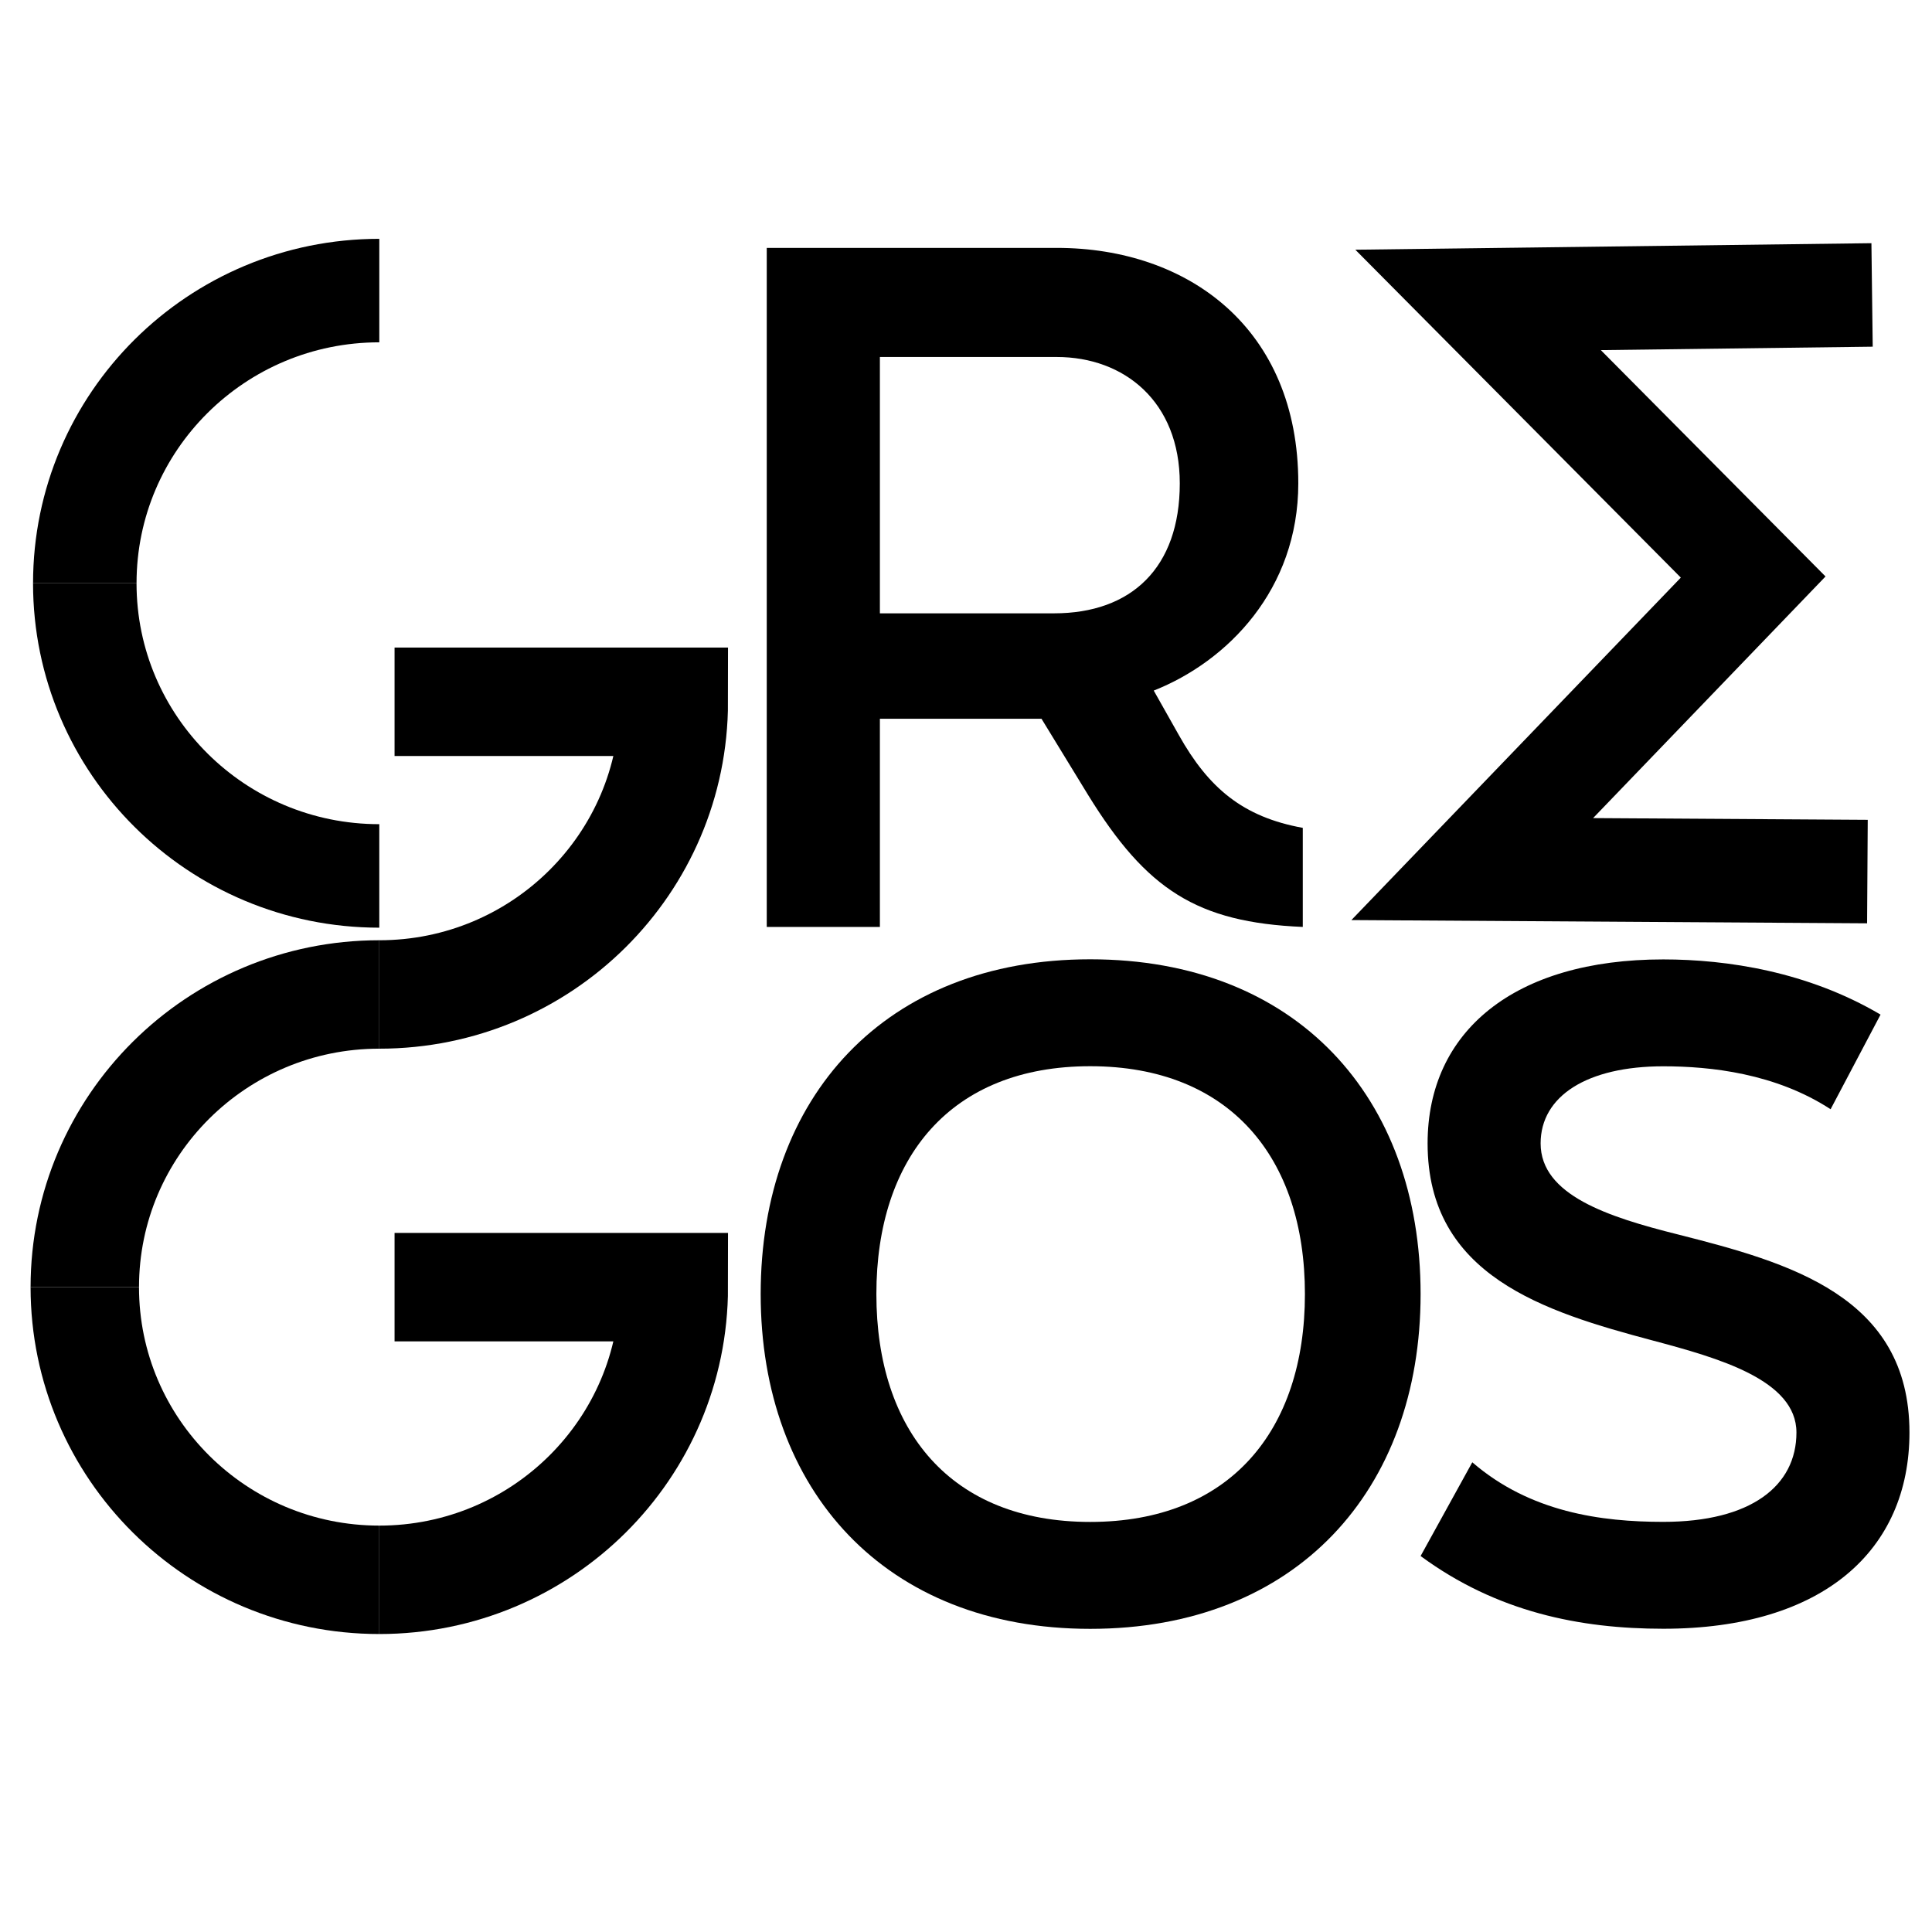 <svg xmlns="http://www.w3.org/2000/svg" xmlns:xlink="http://www.w3.org/1999/xlink" x="0px" y="0px" viewBox="0 0 2000 2000" style="enable-background:new 0 0 2000 2000;" xml:space="preserve"><style type="text/css">	.st0{display:none;}	.st1{fill:none;stroke:#000000;stroke-width:112.242;stroke-miterlimit:10;}	.st2{fill:none;stroke:#000000;stroke-width:107.14;stroke-miterlimit:10;}</style><g id="Camada_1" class="st0"></g><g id="Camada_2">	<rect x="-20.89" y="-9.78" class="st0" width="2030.67" height="2009.78"></rect>	<g>		<path d="M787.45,1339.62c0-204.13,128.83-346.56,341.12-346.56c213.2,0,342.03,142.43,342.03,346.56   c0,203.22-128.83,346.56-342.03,346.56C916.28,1686.19,787.45,1542.85,787.45,1339.62z M1350.85,1339.62   c0-141.53-78.02-235.88-222.27-235.88c-144.25,0-221.36,94.35-221.36,235.88c0,141.53,77.12,235.88,221.36,235.88   C1272.82,1575.51,1350.85,1481.16,1350.85,1339.62z"></path>	</g>	<path class="st1" d="M408.45,726.49h289.06c0,167.33-136.49,302.98-304.87,302.98"></path>	<path class="st2" d="M392.64,906.76c-168.37,0-304.87-135.65-304.87-302.98"></path>	<path class="st2" d="M87.78,603.78c0-167.33,136.49-302.98,304.87-302.98"></path>	<path class="st1" d="M408.45,1332.44h289.06c0,167.33-136.49,302.98-304.87,302.98"></path>	<path class="st1" d="M392.64,1635.42c-168.37,0-304.87-135.65-304.87-302.98"></path>	<path class="st1" d="M87.78,1332.44c0-167.33,136.49-302.98,304.87-302.98"></path>	<polyline class="st2" points="1937.96,305.32 1530.1,310.47 1814.88,597.35 1524.06,899.67 1933.14,902.25  "></polyline>	<g>		<path d="M1220.37,761.01c30.67,54.58,65.99,84.69,128.27,95.98v102.57c-109.68-4.71-161.73-38.58-222.14-136.45l-48.33-79.04   H910.86l0,215.49H793.74l0-702.94h300.22c136.63,0,250.03,83.75,250.03,243.72c0,110.1-73.43,184.44-149.64,214.55L1220.37,761.01   z M910.86,369.55v265.37h180.32c79.93,0,130.13-47.05,130.13-134.56c0-84.69-57.63-130.8-127.34-130.8H910.86z"></path>	</g>	<g>		<path d="M1470.6,1610.8l53.51-97.04c59.86,51.7,133.32,61.67,197.71,61.67c90.69,0,137.85-37.18,137.85-92.51   c0-54.41-80.72-77.09-148.74-95.22c-112.46-29.93-233.08-67.11-233.08-204.06c0-116.09,89.79-190.46,243.97-190.46   c66.2,0,149.64,12.7,224.92,57.14l-51.7,97.95c-57.14-37.19-124.25-44.44-173.22-44.44c-78.9,0-126.97,30.83-126.97,79.81   c0,53.51,69.83,76.18,142.39,94.32c114.27,29.02,239.43,63.48,239.43,204.96c0,121.53-88.88,203.16-254.85,203.16   C1635.66,1686.08,1549.5,1668.85,1470.6,1610.8z"></path>	</g></g></svg>